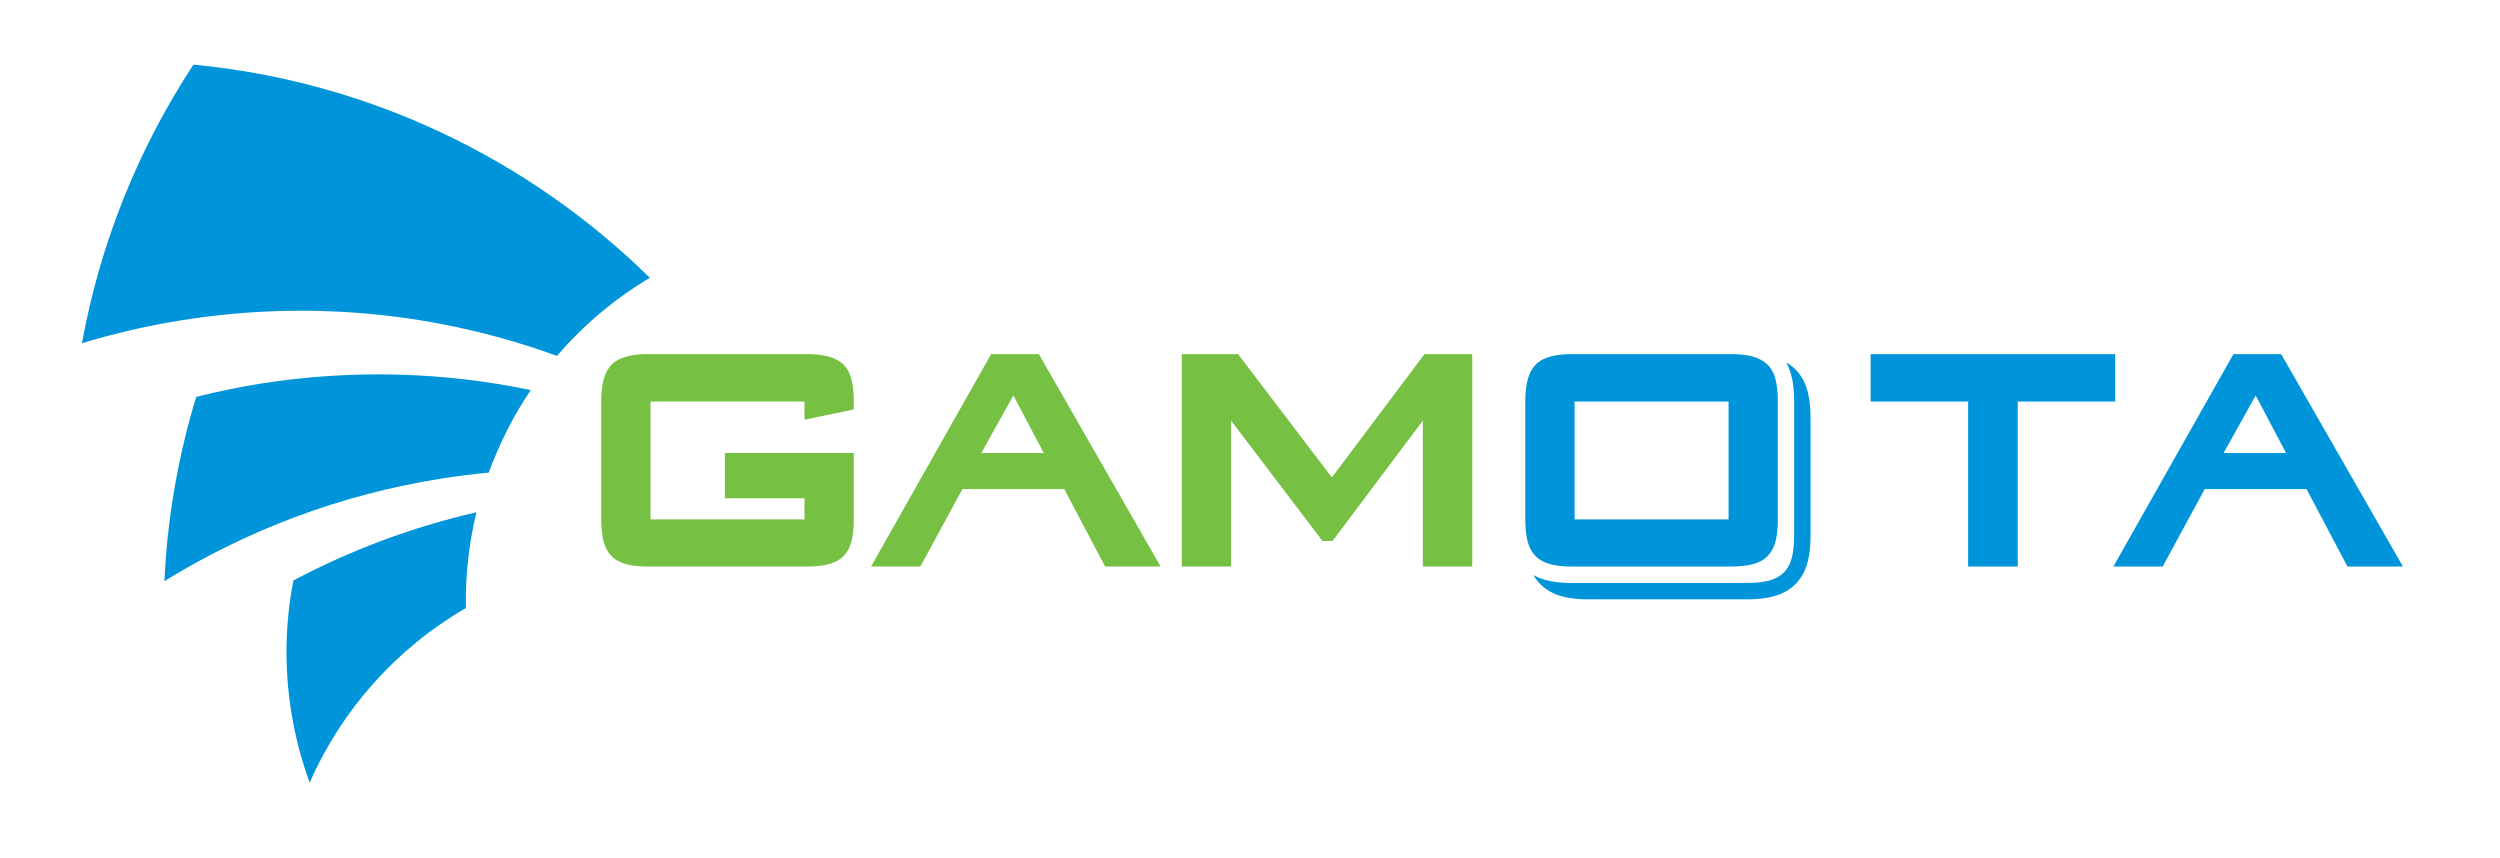 <?xml version="1.0" encoding="utf-8"?>
<!-- Generator: Adobe Illustrator 16.0.0, SVG Export Plug-In . SVG Version: 6.00 Build 0)  -->
<!DOCTYPE svg PUBLIC "-//W3C//DTD SVG 1.1//EN" "http://www.w3.org/Graphics/SVG/1.1/DTD/svg11.dtd">
<svg version="1.1" id="Layer_1" xmlns="http://www.w3.org/2000/svg" xmlns:xlink="http://www.w3.org/1999/xlink" x="0px" y="0px"
	 width="397.479px" height="136.493px" viewBox="0 0 397.479 136.493" style="enable-background:new 0 0 397.479 136.493;"
	 xml:space="preserve">
<style type="text/css">
<![CDATA[
	.st0{fill:#0095DA;}
	.st1{fill:#76C043;}
]]>
</style>
<g>
	<path class="st1" d="M127.91,66.732V63.84h-24.479v18.742h24.479v-3.359h-12.66v-7.195h20.498v10.604
		c0,1.385-0.128,2.551-0.384,3.498c-0.256,0.949-0.676,1.715-1.261,2.301c-0.585,0.584-1.352,1.004-2.3,1.26
		c-0.947,0.256-2.114,0.385-3.498,0.385h-25.319c-1.385,0-2.542-0.129-3.474-0.385s-1.689-0.676-2.274-1.26
		c-0.586-0.586-1.006-1.352-1.262-2.301c-0.255-0.947-0.383-2.113-0.383-3.498V63.74c0-2.736,0.548-4.66,1.645-5.773
		c1.096-1.111,3.012-1.668,5.748-1.668h25.319c1.384,0,2.551,0.135,3.498,0.408c0.948,0.271,1.715,0.691,2.3,1.26
		s1.005,1.336,1.261,2.301c0.256,0.963,0.384,2.121,0.384,3.473v1.361L127.91,66.732z"/>
	<path class="st1" d="M234.079,56.299v33.775h-7.861V66.881l-14.365,19.137h-1.583l-14.538-19.137v23.193h-7.838V56.299h8.95
		l14.909,19.607l14.736-19.607H234.079z"/>
	<g>
		<path class="st1" d="M157.58,56.299h7.59l19.36,33.775h-8.825l-6.5-12.318h-16.188l-6.688,12.318h-7.838L157.58,56.299z
			 M165.949,72.027l-4.834-9.152l-5.098,9.152H165.949z"/>
	</g>
	<g>
		<path class="st0" d="M282.665,82.631c0,1.385-0.127,2.551-0.383,3.498c-0.256,0.949-0.676,1.715-1.262,2.301
			c-0.584,0.584-1.352,1.004-2.299,1.26s-2.115,0.385-3.498,0.385h-25.32c-1.385,0-2.541-0.129-3.473-0.385s-1.689-0.676-2.275-1.26
			c-0.586-0.586-1.006-1.352-1.262-2.301c-0.254-0.947-0.383-2.113-0.383-3.498V63.74c0-2.736,0.549-4.66,1.645-5.773
			c1.096-1.111,3.012-1.668,5.748-1.668h25.32c1.383,0,2.551,0.135,3.498,0.408c0.947,0.271,1.715,0.691,2.299,1.26
			c0.586,0.568,1.006,1.336,1.262,2.301c0.256,0.963,0.383,2.121,0.383,3.473V82.631z M274.827,82.582V63.84h-24.479v18.742H274.827
			z"/>
		<path class="st0" d="M320.804,90.074h-7.889V63.84h-15.502v-7.541h38.893v7.541h-15.502V90.074z"/>
		<g>
			<path class="st0" d="M355.097,56.299h7.59l19.361,33.775h-8.826l-6.5-12.318h-16.188l-6.688,12.318h-7.838L355.097,56.299z
				 M363.466,72.027l-4.834-9.152l-5.098,9.152H363.466z"/>
		</g>
	</g>
	<g>
		<g>
			<path class="st0" d="M41.399,60.994c-3.462,0.559-6.86,1.266-10.198,2.105C28.33,72.492,26.6,82.32,26.14,92.396
				C39.19,84.338,54.016,78.666,70.108,76.1c2.538-0.406,5.069-0.717,7.594-0.957c1.729-4.645,3.92-9.051,6.691-13.125
				C70.622,59.148,56.112,58.674,41.399,60.994z"/>
		</g>
		<g>
			<path class="st0" d="M30.751,10.278c-8.725,13.284-14.825,28.322-17.72,44.288c5.138-1.553,10.437-2.785,15.884-3.652
				c20.783-3.316,41.168-1.053,59.635,5.672c4.186-4.869,9.155-9.081,14.765-12.418C84.014,25.186,58.486,12.904,30.751,10.278z"/>
		</g>
		<g>
			<path class="st0" d="M46.651,92.285c-1.31,6.703-1.485,13.748-0.346,20.885c0.623,3.91,1.615,7.672,2.932,11.254
				c5.084-11.557,13.761-21.346,24.841-27.75c-0.101-5.215,0.48-10.326,1.677-15.232C65.414,83.826,55.664,87.506,46.651,92.285z"/>
		</g>
	</g>
	<g>
		<path class="st0" d="M287.389,62.205c-0.378-1.426-1.039-2.604-1.967-3.504c-0.42-0.408-0.9-0.763-1.43-1.068
			c0.335,0.592,0.601,1.25,0.793,1.973c0.316,1.191,0.47,2.547,0.47,4.142v18.891c0,0.055-0.003,0.104-0.004,0.157v2.441
			c0,1.385-0.127,2.551-0.383,3.5c-0.256,0.947-0.676,1.713-1.262,2.299c-0.584,0.584-1.352,1.006-2.299,1.26
			c-0.947,0.256-2.115,0.385-3.498,0.385h-2.251c-0.12,0.002-0.23,0.01-0.354,0.01h-25.32c-1.631,0-2.992-0.156-4.16-0.478
			c-0.706-0.193-1.353-0.463-1.941-0.801c0.314,0.544,0.683,1.037,1.114,1.468c0.911,0.91,2.065,1.559,3.431,1.932
			c1.169,0.321,2.53,0.478,4.161,0.478h25.32c1.628,0,2.995-0.155,4.178-0.476c1.388-0.373,2.554-1.023,3.463-1.934
			c0.909-0.908,1.561-2.074,1.936-3.464c0.318-1.179,0.474-2.546,0.474-4.179V66.346C287.859,64.751,287.705,63.396,287.389,62.205z
			"/>
	</g>
</g>
</svg>

